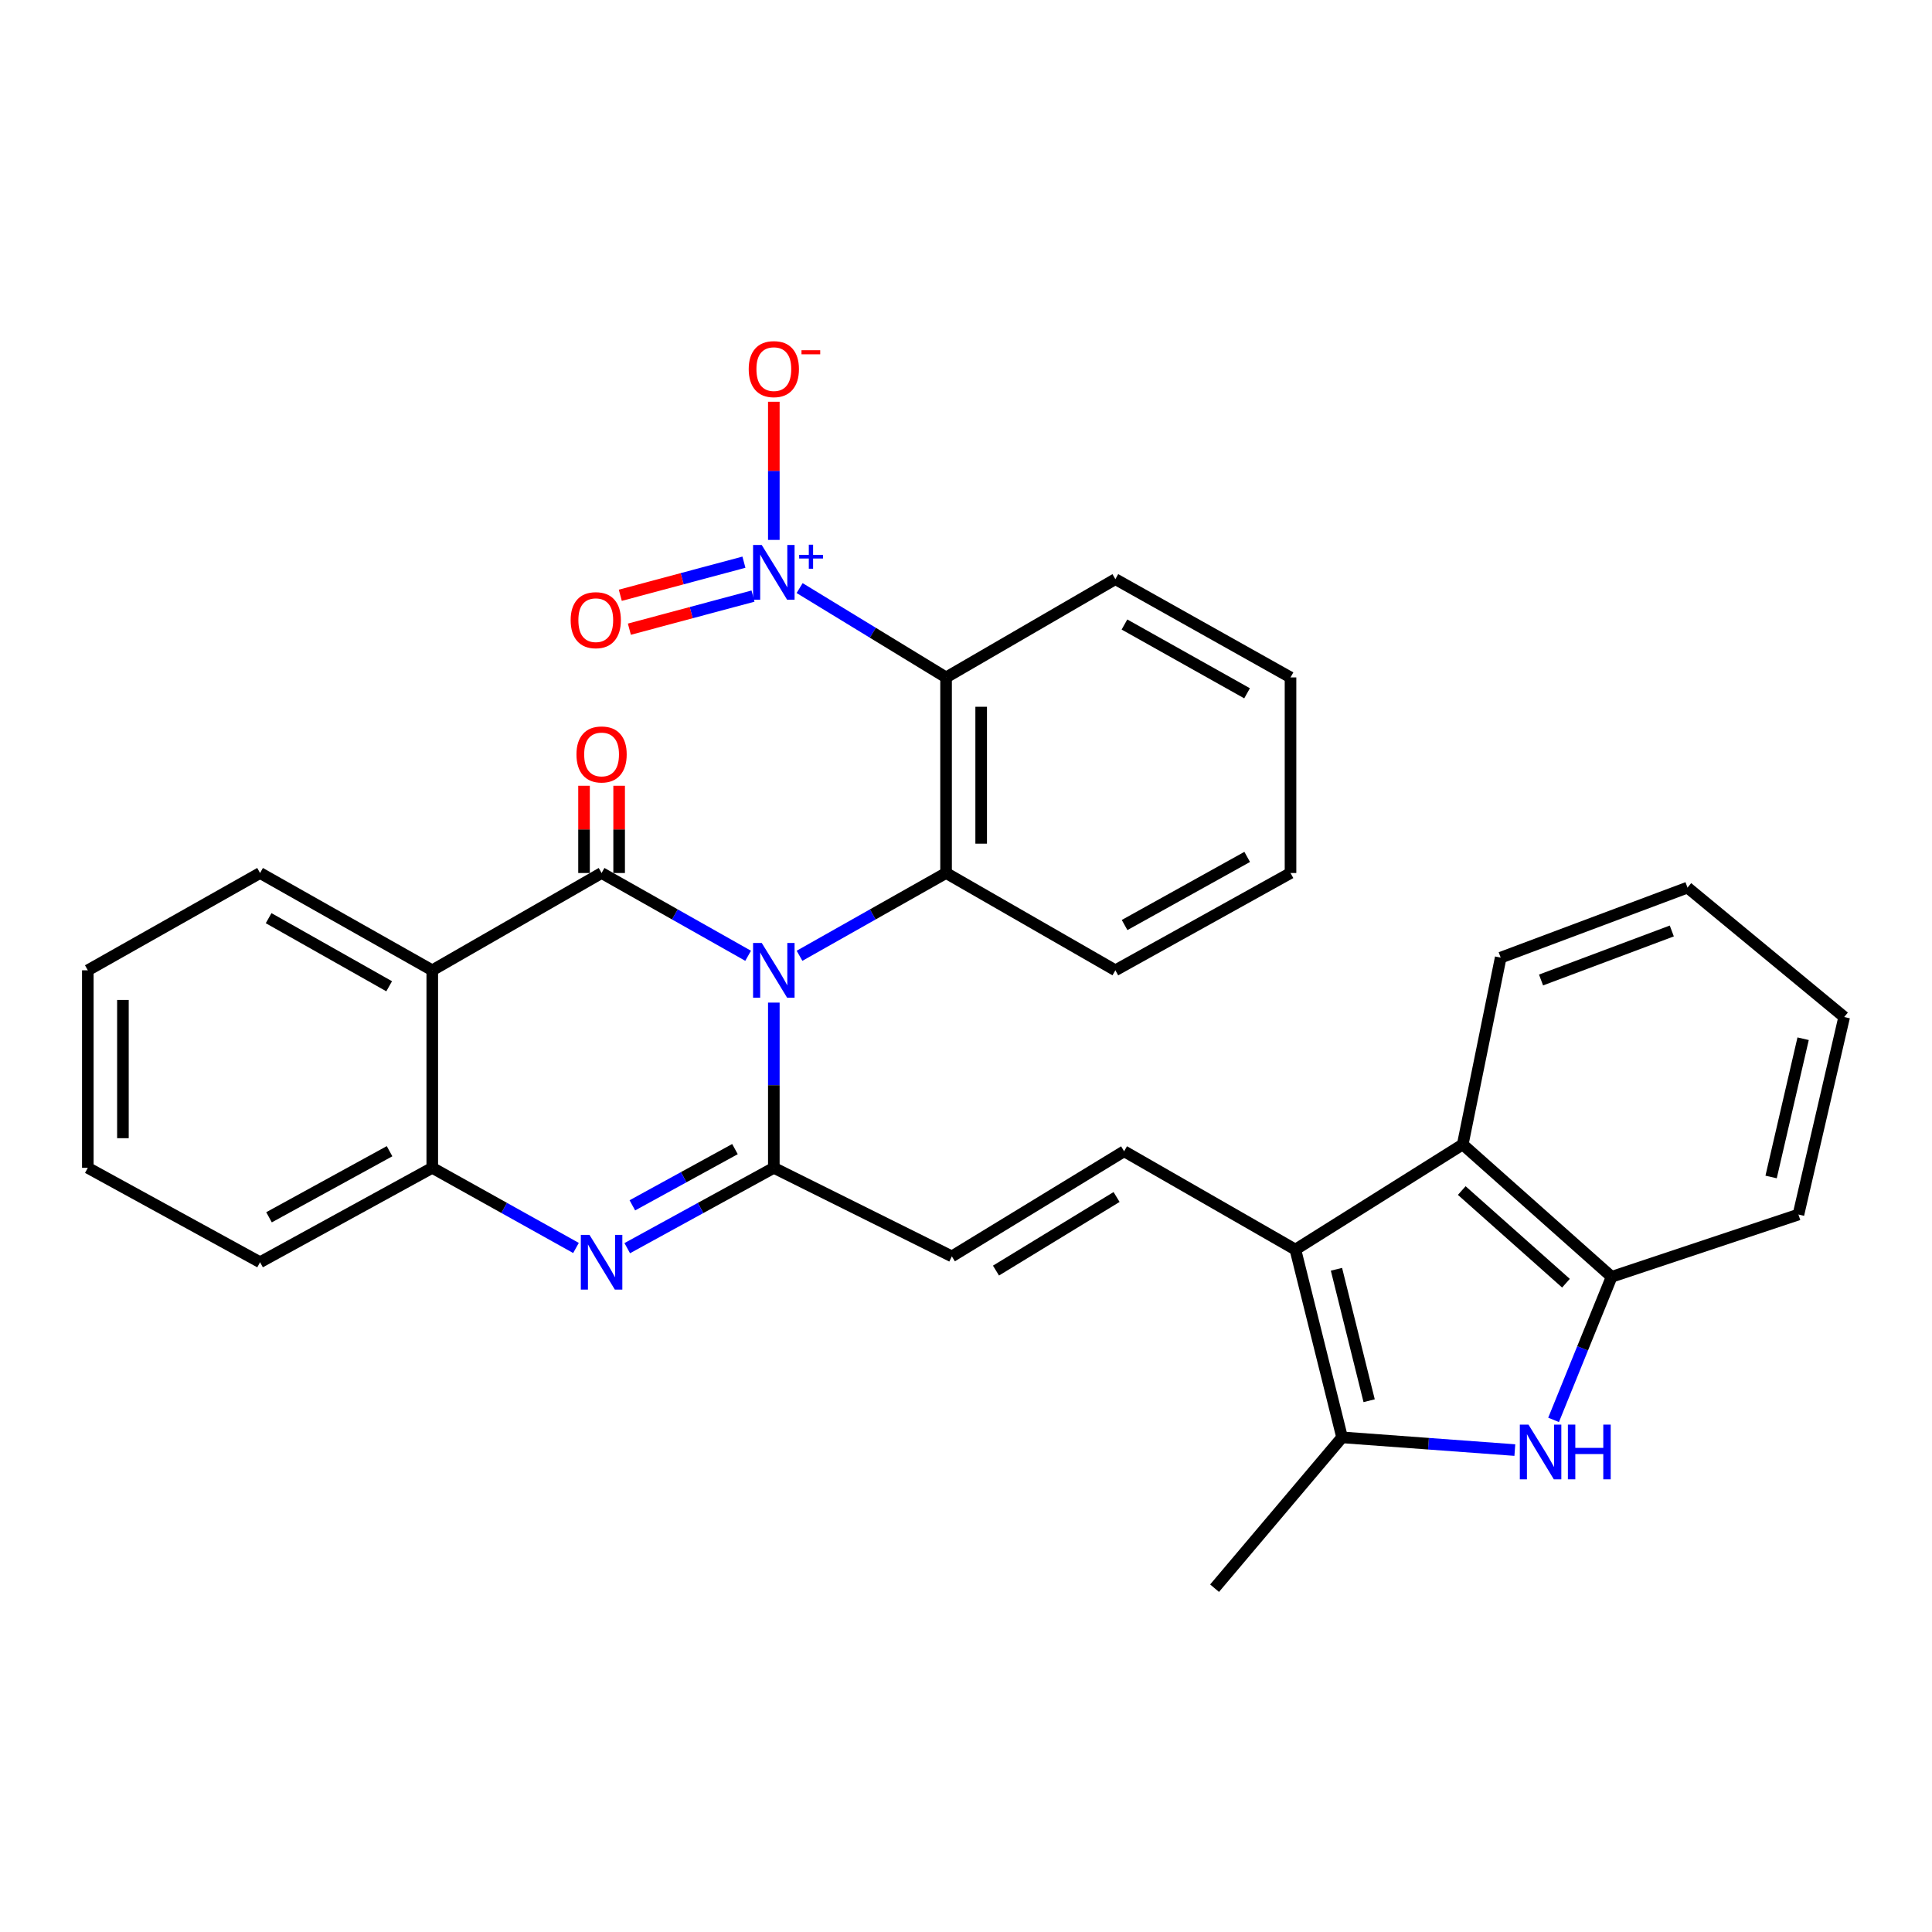 <?xml version='1.0' encoding='iso-8859-1'?>
<svg version='1.1' baseProfile='full'
              xmlns='http://www.w3.org/2000/svg'
                      xmlns:rdkit='http://www.rdkit.org/xml'
                      xmlns:xlink='http://www.w3.org/1999/xlink'
                  xml:space='preserve'
width='1000px' height='1000px' viewBox='0 0 1000 1000'>
<!-- END OF HEADER -->
<rect style='opacity:1.0;fill:#FFFFFF;stroke:none' width='1000' height='1000' x='0' y='0'> </rect>
<path class='bond-0' d='M 387.231,494.716 L 349.305,473.293' style='fill:none;fill-rule:evenodd;stroke:#0000FF;stroke-width:6px;stroke-linecap:butt;stroke-linejoin:miter;stroke-opacity:1' />
<path class='bond-0' d='M 349.305,473.293 L 311.378,451.869' style='fill:none;fill-rule:evenodd;stroke:#000000;stroke-width:6px;stroke-linecap:butt;stroke-linejoin:miter;stroke-opacity:1' />
<path class='bond-1' d='M 400.531,518.945 L 400.531,561.704' style='fill:none;fill-rule:evenodd;stroke:#0000FF;stroke-width:6px;stroke-linecap:butt;stroke-linejoin:miter;stroke-opacity:1' />
<path class='bond-1' d='M 400.531,561.704 L 400.531,604.464' style='fill:none;fill-rule:evenodd;stroke:#000000;stroke-width:6px;stroke-linecap:butt;stroke-linejoin:miter;stroke-opacity:1' />
<path class='bond-3' d='M 413.831,494.716 L 451.757,473.293' style='fill:none;fill-rule:evenodd;stroke:#0000FF;stroke-width:6px;stroke-linecap:butt;stroke-linejoin:miter;stroke-opacity:1' />
<path class='bond-3' d='M 451.757,473.293 L 489.684,451.869' style='fill:none;fill-rule:evenodd;stroke:#000000;stroke-width:6px;stroke-linecap:butt;stroke-linejoin:miter;stroke-opacity:1' />
<path class='bond-6' d='M 311.378,451.869 L 223.74,502.229' style='fill:none;fill-rule:evenodd;stroke:#000000;stroke-width:6px;stroke-linecap:butt;stroke-linejoin:miter;stroke-opacity:1' />
<path class='bond-15' d='M 320.463,451.869 L 320.463,429.29' style='fill:none;fill-rule:evenodd;stroke:#000000;stroke-width:6px;stroke-linecap:butt;stroke-linejoin:miter;stroke-opacity:1' />
<path class='bond-15' d='M 320.463,429.29 L 320.463,406.711' style='fill:none;fill-rule:evenodd;stroke:#FF0000;stroke-width:6px;stroke-linecap:butt;stroke-linejoin:miter;stroke-opacity:1' />
<path class='bond-15' d='M 302.293,451.869 L 302.293,429.29' style='fill:none;fill-rule:evenodd;stroke:#000000;stroke-width:6px;stroke-linecap:butt;stroke-linejoin:miter;stroke-opacity:1' />
<path class='bond-15' d='M 302.293,429.29 L 302.293,406.711' style='fill:none;fill-rule:evenodd;stroke:#FF0000;stroke-width:6px;stroke-linecap:butt;stroke-linejoin:miter;stroke-opacity:1' />
<path class='bond-2' d='M 400.531,604.464 L 362.595,625.257' style='fill:none;fill-rule:evenodd;stroke:#000000;stroke-width:6px;stroke-linecap:butt;stroke-linejoin:miter;stroke-opacity:1' />
<path class='bond-2' d='M 362.595,625.257 L 324.66,646.05' style='fill:none;fill-rule:evenodd;stroke:#0000FF;stroke-width:6px;stroke-linecap:butt;stroke-linejoin:miter;stroke-opacity:1' />
<path class='bond-2' d='M 380.417,594.769 L 353.862,609.324' style='fill:none;fill-rule:evenodd;stroke:#000000;stroke-width:6px;stroke-linecap:butt;stroke-linejoin:miter;stroke-opacity:1' />
<path class='bond-2' d='M 353.862,609.324 L 327.307,623.879' style='fill:none;fill-rule:evenodd;stroke:#0000FF;stroke-width:6px;stroke-linecap:butt;stroke-linejoin:miter;stroke-opacity:1' />
<path class='bond-12' d='M 400.531,604.464 L 492.682,650.302' style='fill:none;fill-rule:evenodd;stroke:#000000;stroke-width:6px;stroke-linecap:butt;stroke-linejoin:miter;stroke-opacity:1' />
<path class='bond-10' d='M 298.13,645.943 L 260.935,625.204' style='fill:none;fill-rule:evenodd;stroke:#0000FF;stroke-width:6px;stroke-linecap:butt;stroke-linejoin:miter;stroke-opacity:1' />
<path class='bond-10' d='M 260.935,625.204 L 223.74,604.464' style='fill:none;fill-rule:evenodd;stroke:#000000;stroke-width:6px;stroke-linecap:butt;stroke-linejoin:miter;stroke-opacity:1' />
<path class='bond-5' d='M 489.684,451.869 L 489.684,350.633' style='fill:none;fill-rule:evenodd;stroke:#000000;stroke-width:6px;stroke-linecap:butt;stroke-linejoin:miter;stroke-opacity:1' />
<path class='bond-5' d='M 507.853,436.683 L 507.853,365.819' style='fill:none;fill-rule:evenodd;stroke:#000000;stroke-width:6px;stroke-linecap:butt;stroke-linejoin:miter;stroke-opacity:1' />
<path class='bond-20' d='M 489.684,451.869 L 577.312,502.229' style='fill:none;fill-rule:evenodd;stroke:#000000;stroke-width:6px;stroke-linecap:butt;stroke-linejoin:miter;stroke-opacity:1' />
<path class='bond-4' d='M 413.882,304.39 L 451.783,327.512' style='fill:none;fill-rule:evenodd;stroke:#0000FF;stroke-width:6px;stroke-linecap:butt;stroke-linejoin:miter;stroke-opacity:1' />
<path class='bond-4' d='M 451.783,327.512 L 489.684,350.633' style='fill:none;fill-rule:evenodd;stroke:#000000;stroke-width:6px;stroke-linecap:butt;stroke-linejoin:miter;stroke-opacity:1' />
<path class='bond-16' d='M 400.531,279.453 L 400.531,243.699' style='fill:none;fill-rule:evenodd;stroke:#0000FF;stroke-width:6px;stroke-linecap:butt;stroke-linejoin:miter;stroke-opacity:1' />
<path class='bond-16' d='M 400.531,243.699 L 400.531,207.944' style='fill:none;fill-rule:evenodd;stroke:#FF0000;stroke-width:6px;stroke-linecap:butt;stroke-linejoin:miter;stroke-opacity:1' />
<path class='bond-17' d='M 385.057,290.983 L 353.062,299.548' style='fill:none;fill-rule:evenodd;stroke:#0000FF;stroke-width:6px;stroke-linecap:butt;stroke-linejoin:miter;stroke-opacity:1' />
<path class='bond-17' d='M 353.062,299.548 L 321.066,308.112' style='fill:none;fill-rule:evenodd;stroke:#FF0000;stroke-width:6px;stroke-linecap:butt;stroke-linejoin:miter;stroke-opacity:1' />
<path class='bond-17' d='M 389.755,308.535 L 357.76,317.099' style='fill:none;fill-rule:evenodd;stroke:#0000FF;stroke-width:6px;stroke-linecap:butt;stroke-linejoin:miter;stroke-opacity:1' />
<path class='bond-17' d='M 357.76,317.099 L 325.765,325.664' style='fill:none;fill-rule:evenodd;stroke:#FF0000;stroke-width:6px;stroke-linecap:butt;stroke-linejoin:miter;stroke-opacity:1' />
<path class='bond-19' d='M 489.684,350.633 L 577.312,299.768' style='fill:none;fill-rule:evenodd;stroke:#000000;stroke-width:6px;stroke-linecap:butt;stroke-linejoin:miter;stroke-opacity:1' />
<path class='bond-18' d='M 223.74,502.229 L 134.607,451.869' style='fill:none;fill-rule:evenodd;stroke:#000000;stroke-width:6px;stroke-linecap:butt;stroke-linejoin:miter;stroke-opacity:1' />
<path class='bond-18' d='M 201.432,510.494 L 139.039,475.242' style='fill:none;fill-rule:evenodd;stroke:#000000;stroke-width:6px;stroke-linecap:butt;stroke-linejoin:miter;stroke-opacity:1' />
<path class='bond-31' d='M 223.74,502.229 L 223.74,604.464' style='fill:none;fill-rule:evenodd;stroke:#000000;stroke-width:6px;stroke-linecap:butt;stroke-linejoin:miter;stroke-opacity:1' />
<path class='bond-7' d='M 670.492,646.779 L 581.844,595.894' style='fill:none;fill-rule:evenodd;stroke:#000000;stroke-width:6px;stroke-linecap:butt;stroke-linejoin:miter;stroke-opacity:1' />
<path class='bond-9' d='M 670.492,646.779 L 694.658,743.977' style='fill:none;fill-rule:evenodd;stroke:#000000;stroke-width:6px;stroke-linecap:butt;stroke-linejoin:miter;stroke-opacity:1' />
<path class='bond-9' d='M 691.75,656.975 L 708.666,725.013' style='fill:none;fill-rule:evenodd;stroke:#000000;stroke-width:6px;stroke-linecap:butt;stroke-linejoin:miter;stroke-opacity:1' />
<path class='bond-13' d='M 670.492,646.779 L 757.111,592.371' style='fill:none;fill-rule:evenodd;stroke:#000000;stroke-width:6px;stroke-linecap:butt;stroke-linejoin:miter;stroke-opacity:1' />
<path class='bond-8' d='M 784.082,750.558 L 739.37,747.267' style='fill:none;fill-rule:evenodd;stroke:#0000FF;stroke-width:6px;stroke-linecap:butt;stroke-linejoin:miter;stroke-opacity:1' />
<path class='bond-8' d='M 739.37,747.267 L 694.658,743.977' style='fill:none;fill-rule:evenodd;stroke:#000000;stroke-width:6px;stroke-linecap:butt;stroke-linejoin:miter;stroke-opacity:1' />
<path class='bond-34' d='M 804.134,734.932 L 819.152,697.906' style='fill:none;fill-rule:evenodd;stroke:#0000FF;stroke-width:6px;stroke-linecap:butt;stroke-linejoin:miter;stroke-opacity:1' />
<path class='bond-34' d='M 819.152,697.906 L 834.171,660.881' style='fill:none;fill-rule:evenodd;stroke:#000000;stroke-width:6px;stroke-linecap:butt;stroke-linejoin:miter;stroke-opacity:1' />
<path class='bond-21' d='M 694.658,743.977 L 628.662,822.046' style='fill:none;fill-rule:evenodd;stroke:#000000;stroke-width:6px;stroke-linecap:butt;stroke-linejoin:miter;stroke-opacity:1' />
<path class='bond-23' d='M 223.74,604.464 L 134.607,653.33' style='fill:none;fill-rule:evenodd;stroke:#000000;stroke-width:6px;stroke-linecap:butt;stroke-linejoin:miter;stroke-opacity:1' />
<path class='bond-23' d='M 201.635,595.862 L 139.242,630.068' style='fill:none;fill-rule:evenodd;stroke:#000000;stroke-width:6px;stroke-linecap:butt;stroke-linejoin:miter;stroke-opacity:1' />
<path class='bond-11' d='M 581.844,595.894 L 492.682,650.302' style='fill:none;fill-rule:evenodd;stroke:#000000;stroke-width:6px;stroke-linecap:butt;stroke-linejoin:miter;stroke-opacity:1' />
<path class='bond-11' d='M 577.934,619.565 L 515.52,657.651' style='fill:none;fill-rule:evenodd;stroke:#000000;stroke-width:6px;stroke-linecap:butt;stroke-linejoin:miter;stroke-opacity:1' />
<path class='bond-14' d='M 757.111,592.371 L 834.171,660.881' style='fill:none;fill-rule:evenodd;stroke:#000000;stroke-width:6px;stroke-linecap:butt;stroke-linejoin:miter;stroke-opacity:1' />
<path class='bond-14' d='M 756.598,616.227 L 810.54,664.184' style='fill:none;fill-rule:evenodd;stroke:#000000;stroke-width:6px;stroke-linecap:butt;stroke-linejoin:miter;stroke-opacity:1' />
<path class='bond-22' d='M 757.111,592.371 L 776.755,495.668' style='fill:none;fill-rule:evenodd;stroke:#000000;stroke-width:6px;stroke-linecap:butt;stroke-linejoin:miter;stroke-opacity:1' />
<path class='bond-24' d='M 834.171,660.881 L 930.874,628.64' style='fill:none;fill-rule:evenodd;stroke:#000000;stroke-width:6px;stroke-linecap:butt;stroke-linejoin:miter;stroke-opacity:1' />
<path class='bond-25' d='M 134.607,451.869 L 45.455,502.229' style='fill:none;fill-rule:evenodd;stroke:#000000;stroke-width:6px;stroke-linecap:butt;stroke-linejoin:miter;stroke-opacity:1' />
<path class='bond-32' d='M 577.312,299.768 L 667.969,350.633' style='fill:none;fill-rule:evenodd;stroke:#000000;stroke-width:6px;stroke-linecap:butt;stroke-linejoin:miter;stroke-opacity:1' />
<path class='bond-32' d='M 582.02,323.244 L 645.48,358.849' style='fill:none;fill-rule:evenodd;stroke:#000000;stroke-width:6px;stroke-linecap:butt;stroke-linejoin:miter;stroke-opacity:1' />
<path class='bond-27' d='M 577.312,502.229 L 667.969,451.869' style='fill:none;fill-rule:evenodd;stroke:#000000;stroke-width:6px;stroke-linecap:butt;stroke-linejoin:miter;stroke-opacity:1' />
<path class='bond-27' d='M 582.087,478.792 L 645.547,443.539' style='fill:none;fill-rule:evenodd;stroke:#000000;stroke-width:6px;stroke-linecap:butt;stroke-linejoin:miter;stroke-opacity:1' />
<path class='bond-28' d='M 776.755,495.668 L 873.448,459.419' style='fill:none;fill-rule:evenodd;stroke:#000000;stroke-width:6px;stroke-linecap:butt;stroke-linejoin:miter;stroke-opacity:1' />
<path class='bond-28' d='M 797.637,507.244 L 865.322,481.87' style='fill:none;fill-rule:evenodd;stroke:#000000;stroke-width:6px;stroke-linecap:butt;stroke-linejoin:miter;stroke-opacity:1' />
<path class='bond-29' d='M 134.607,653.33 L 45.455,604.464' style='fill:none;fill-rule:evenodd;stroke:#000000;stroke-width:6px;stroke-linecap:butt;stroke-linejoin:miter;stroke-opacity:1' />
<path class='bond-35' d='M 930.874,628.64 L 954.545,526.405' style='fill:none;fill-rule:evenodd;stroke:#000000;stroke-width:6px;stroke-linecap:butt;stroke-linejoin:miter;stroke-opacity:1' />
<path class='bond-35' d='M 916.724,609.206 L 933.293,537.642' style='fill:none;fill-rule:evenodd;stroke:#000000;stroke-width:6px;stroke-linecap:butt;stroke-linejoin:miter;stroke-opacity:1' />
<path class='bond-33' d='M 45.455,502.229 L 45.455,604.464' style='fill:none;fill-rule:evenodd;stroke:#000000;stroke-width:6px;stroke-linecap:butt;stroke-linejoin:miter;stroke-opacity:1' />
<path class='bond-33' d='M 63.624,517.564 L 63.624,589.129' style='fill:none;fill-rule:evenodd;stroke:#000000;stroke-width:6px;stroke-linecap:butt;stroke-linejoin:miter;stroke-opacity:1' />
<path class='bond-26' d='M 667.969,350.633 L 667.969,451.869' style='fill:none;fill-rule:evenodd;stroke:#000000;stroke-width:6px;stroke-linecap:butt;stroke-linejoin:miter;stroke-opacity:1' />
<path class='bond-30' d='M 873.448,459.419 L 954.545,526.405' style='fill:none;fill-rule:evenodd;stroke:#000000;stroke-width:6px;stroke-linecap:butt;stroke-linejoin:miter;stroke-opacity:1' />
<path  class='atom-0' d='M 394.271 488.069
L 403.551 503.069
Q 404.471 504.549, 405.951 507.229
Q 407.431 509.909, 407.511 510.069
L 407.511 488.069
L 411.271 488.069
L 411.271 516.389
L 407.391 516.389
L 397.431 499.989
Q 396.271 498.069, 395.031 495.869
Q 393.831 493.669, 393.471 492.989
L 393.471 516.389
L 389.791 516.389
L 389.791 488.069
L 394.271 488.069
' fill='#0000FF'/>
<path  class='atom-3' d='M 305.118 639.17
L 314.398 654.17
Q 315.318 655.65, 316.798 658.33
Q 318.278 661.01, 318.358 661.17
L 318.358 639.17
L 322.118 639.17
L 322.118 667.49
L 318.238 667.49
L 308.278 651.09
Q 307.118 649.17, 305.878 646.97
Q 304.678 644.77, 304.318 644.09
L 304.318 667.49
L 300.638 667.49
L 300.638 639.17
L 305.118 639.17
' fill='#0000FF'/>
<path  class='atom-5' d='M 394.271 282.085
L 403.551 297.085
Q 404.471 298.565, 405.951 301.245
Q 407.431 303.925, 407.511 304.085
L 407.511 282.085
L 411.271 282.085
L 411.271 310.405
L 407.391 310.405
L 397.431 294.005
Q 396.271 292.085, 395.031 289.885
Q 393.831 287.685, 393.471 287.005
L 393.471 310.405
L 389.791 310.405
L 389.791 282.085
L 394.271 282.085
' fill='#0000FF'/>
<path  class='atom-5' d='M 413.647 287.19
L 418.637 287.19
L 418.637 281.936
L 420.854 281.936
L 420.854 287.19
L 425.976 287.19
L 425.976 289.091
L 420.854 289.091
L 420.854 294.371
L 418.637 294.371
L 418.637 289.091
L 413.647 289.091
L 413.647 287.19
' fill='#0000FF'/>
<path  class='atom-9' d='M 791.138 737.378
L 800.418 752.378
Q 801.338 753.858, 802.818 756.538
Q 804.298 759.218, 804.378 759.378
L 804.378 737.378
L 808.138 737.378
L 808.138 765.698
L 804.258 765.698
L 794.298 749.298
Q 793.138 747.378, 791.898 745.178
Q 790.698 742.978, 790.338 742.298
L 790.338 765.698
L 786.658 765.698
L 786.658 737.378
L 791.138 737.378
' fill='#0000FF'/>
<path  class='atom-9' d='M 811.538 737.378
L 815.378 737.378
L 815.378 749.418
L 829.858 749.418
L 829.858 737.378
L 833.698 737.378
L 833.698 765.698
L 829.858 765.698
L 829.858 752.618
L 815.378 752.618
L 815.378 765.698
L 811.538 765.698
L 811.538 737.378
' fill='#0000FF'/>
<path  class='atom-16' d='M 298.378 390.495
Q 298.378 383.695, 301.738 379.895
Q 305.098 376.095, 311.378 376.095
Q 317.658 376.095, 321.018 379.895
Q 324.378 383.695, 324.378 390.495
Q 324.378 397.375, 320.978 401.295
Q 317.578 405.175, 311.378 405.175
Q 305.138 405.175, 301.738 401.295
Q 298.378 397.415, 298.378 390.495
M 311.378 401.975
Q 315.698 401.975, 318.018 399.095
Q 320.378 396.175, 320.378 390.495
Q 320.378 384.935, 318.018 382.135
Q 315.698 379.295, 311.378 379.295
Q 307.058 379.295, 304.698 382.095
Q 302.378 384.895, 302.378 390.495
Q 302.378 396.215, 304.698 399.095
Q 307.058 401.975, 311.378 401.975
' fill='#FF0000'/>
<path  class='atom-17' d='M 387.531 191.052
Q 387.531 184.252, 390.891 180.452
Q 394.251 176.652, 400.531 176.652
Q 406.811 176.652, 410.171 180.452
Q 413.531 184.252, 413.531 191.052
Q 413.531 197.932, 410.131 201.852
Q 406.731 205.732, 400.531 205.732
Q 394.291 205.732, 390.891 201.852
Q 387.531 197.972, 387.531 191.052
M 400.531 202.532
Q 404.851 202.532, 407.171 199.652
Q 409.531 196.732, 409.531 191.052
Q 409.531 185.492, 407.171 182.692
Q 404.851 179.852, 400.531 179.852
Q 396.211 179.852, 393.851 182.652
Q 391.531 185.452, 391.531 191.052
Q 391.531 196.772, 393.851 199.652
Q 396.211 202.532, 400.531 202.532
' fill='#FF0000'/>
<path  class='atom-17' d='M 414.851 181.274
L 424.54 181.274
L 424.54 183.386
L 414.851 183.386
L 414.851 181.274
' fill='#FF0000'/>
<path  class='atom-18' d='M 295.37 320.996
Q 295.37 314.196, 298.73 310.396
Q 302.09 306.596, 308.37 306.596
Q 314.65 306.596, 318.01 310.396
Q 321.37 314.196, 321.37 320.996
Q 321.37 327.876, 317.97 331.796
Q 314.57 335.676, 308.37 335.676
Q 302.13 335.676, 298.73 331.796
Q 295.37 327.916, 295.37 320.996
M 308.37 332.476
Q 312.69 332.476, 315.01 329.596
Q 317.37 326.676, 317.37 320.996
Q 317.37 315.436, 315.01 312.636
Q 312.69 309.796, 308.37 309.796
Q 304.05 309.796, 301.69 312.596
Q 299.37 315.396, 299.37 320.996
Q 299.37 326.716, 301.69 329.596
Q 304.05 332.476, 308.37 332.476
' fill='#FF0000'/>
</svg>
